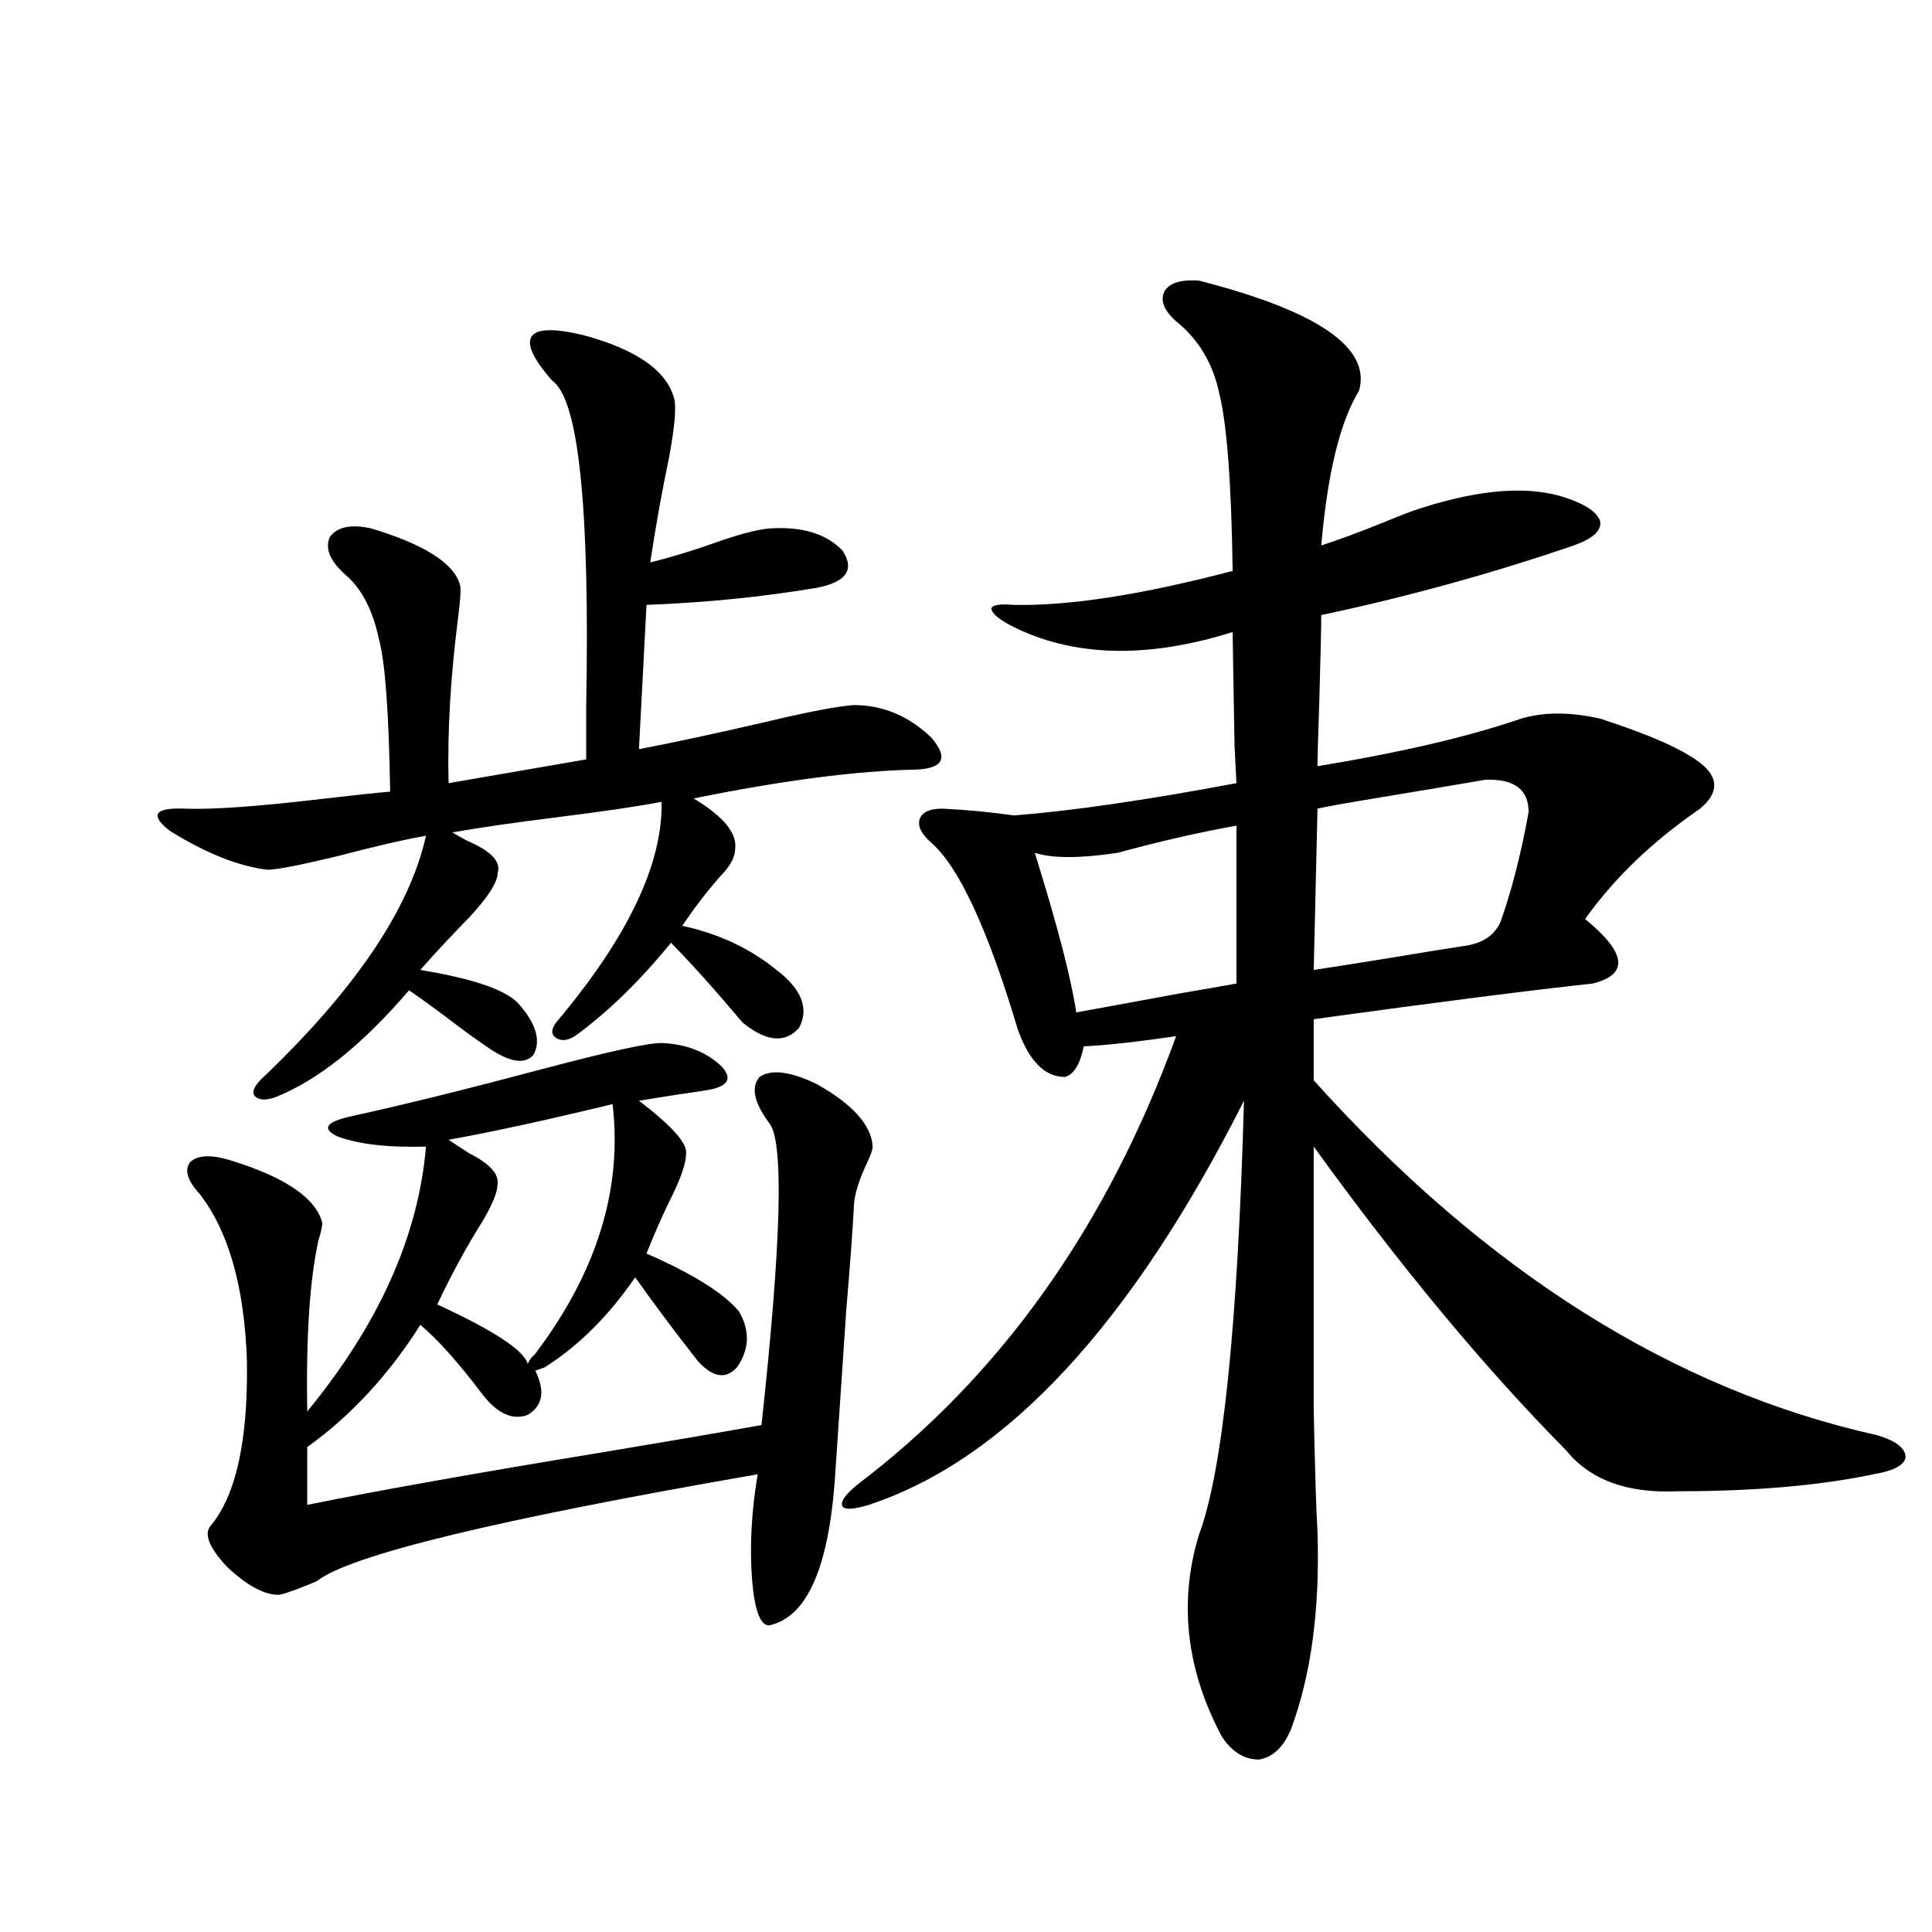 <?xml version="1.0" encoding="utf-8"?>
<!-- Generator: Adobe Illustrator 16.0.0, SVG Export Plug-In . SVG Version: 6.00 Build 0)  -->
<!DOCTYPE svg PUBLIC "-//W3C//DTD SVG 1.1//EN" "http://www.w3.org/Graphics/SVG/1.1/DTD/svg11.dtd">
<svg version="1.1" id="图层_1" xmlns="http://www.w3.org/2000/svg" xmlns:xlink="http://www.w3.org/1999/xlink" x="0px" y="0px"
	 width="1000px" height="1000px" viewBox="0 0 1000 1000" enable-background="new 0 0 1000 1000" xml:space="preserve">
<path d="M301.457,173.34c28.612,7.622,44.542,19.048,47.804,34.277c0.64,5.273-0.335,14.941-2.927,29.004
	c-3.902,18.76-7.165,36.914-9.756,54.492c11.707-2.925,24.054-6.729,37.072-11.426c10.396-3.516,18.536-5.562,24.39-6.152
	c16.905-1.167,29.588,2.637,38.048,11.426c6.494,9.971,1.951,16.411-13.658,19.336c-27.972,4.697-57.24,7.622-87.803,8.789
	l-3.902,74.707c18.201-3.516,39.999-8.198,65.364-14.063c22.103-5.273,37.392-8.198,45.853-8.789
	c14.954,0,28.292,5.576,39.999,16.699c9.1,10.547,6.494,16.123-7.805,16.699c-30.579,0.591-68.947,5.576-115.119,14.941
	c15.609,9.38,22.759,18.169,21.463,26.367c0,4.106-2.607,8.789-7.805,14.063c-7.165,8.213-13.658,16.699-19.512,25.488
	c18.856,4.106,35.121,11.729,48.779,22.852c13.003,9.971,16.905,19.927,11.707,29.883c-7.165,8.213-16.92,7.334-29.268-2.637
	c-14.314-16.987-26.676-30.762-37.072-41.309c-16.265,19.927-32.85,36.035-49.755,48.34c-3.902,2.349-7.165,2.637-9.756,0.879
	c-2.607-1.758-2.607-4.395,0-7.91c37.072-43.945,55.273-82.026,54.633-114.258c-12.363,2.349-30.243,4.985-53.657,7.91
	c-23.414,2.939-41.63,5.576-54.633,7.91c1.951,1.182,4.542,2.637,7.805,4.395c12.347,5.273,17.561,10.85,15.609,16.699
	c0,4.697-4.878,12.305-14.634,22.852c-9.756,9.971-18.216,19.048-25.365,27.246c28.612,4.697,45.853,10.85,51.706,18.457
	c8.445,9.971,10.731,18.457,6.829,25.488c-4.558,5.273-12.683,3.818-24.39-4.395c-5.213-3.516-12.042-8.486-20.487-14.941
	c-7.805-5.85-14.314-10.547-19.512-14.063c-24.07,28.125-47.164,46.582-69.267,55.371c-5.213,1.758-8.78,1.47-10.731-0.879
	c-1.311-1.758-0.335-4.395,2.927-7.91c48.779-46.279,77.391-88.467,85.852-126.563c-10.411,1.758-25.701,5.273-45.853,10.547
	c-19.512,4.697-31.554,7.031-36.097,7.031c-14.969-1.758-31.874-8.486-50.73-20.215c-10.411-8.198-7.805-12.002,7.805-11.426
	c14.298,0.591,38.688-1.167,73.169-5.273c14.954-1.758,26.005-2.925,33.17-3.516c-0.656-41.006-2.607-67.373-5.854-79.102
	c-3.262-15.229-9.116-26.367-17.561-33.398c-7.805-7.031-10.411-13.472-7.805-19.336c3.902-5.273,11.052-6.729,21.463-4.395
	c27.316,8.213,42.59,17.881,45.853,29.004c0.64,1.758,0.32,7.622-0.976,17.578c-3.902,30.474-5.533,58.887-4.878,85.254
	l71.218-12.305c0-6.44,0-15.518,0-27.246c1.951-103.12-3.902-159.37-17.561-168.75c-9.756-11.123-13.338-18.745-10.731-22.852
	C277.707,170.127,286.487,169.824,301.457,173.34z M422.429,560.938c18.856,10.547,28.612,21.396,29.268,32.52
	c0,1.758-1.311,5.273-3.902,10.547c-3.902,8.789-5.854,15.82-5.854,21.094c-0.656,12.305-1.951,29.883-3.902,52.734
	c-1.311,19.927-3.262,48.931-5.854,87.012c-3.262,46.885-14.634,72.359-34.146,76.465c-4.558,0-7.485-7.91-8.78-23.73
	c-1.311-16.987-0.335-35.156,2.927-54.492c-135.286,23.442-211.382,41.899-228.287,55.371c-9.756,4.106-16.265,6.455-19.512,7.031
	c-7.805,0-16.92-4.971-27.316-14.941c-9.116-9.956-11.707-16.987-7.805-21.094c13.003-15.82,19.176-44.233,18.536-85.254
	c-1.311-38.081-9.436-66.797-24.39-86.133c-6.509-7.031-8.14-12.593-4.878-16.699c3.902-3.516,10.731-3.804,20.487-0.879
	c28.612,8.789,44.542,19.639,47.804,32.52c0,1.758-0.656,4.697-1.951,8.789c-4.558,20.518-6.509,50.098-5.854,88.77
	c37.072-45.112,57.56-90.815,61.462-137.109c-19.512,0.591-34.801-1.167-45.853-5.273c-8.46-4.092-5.854-7.607,7.805-10.547
	c26.661-5.85,59.831-14.063,99.51-24.609c33.17-8.789,53.322-13.184,60.486-13.184c13.003,0.591,23.414,4.697,31.219,12.305
	c5.854,6.455,2.927,10.547-8.78,12.305c-8.46,1.182-19.847,2.939-34.146,5.273c16.905,12.896,25.03,21.973,24.39,27.246
	c0,4.697-2.287,11.729-6.829,21.094c-5.213,10.547-9.756,20.806-13.658,30.762c24.054,10.547,39.999,20.518,47.804,29.883
	c5.854,9.971,5.518,19.639-0.976,29.004c-5.854,6.455-12.683,5.273-20.487-3.516c-12.363-15.82-23.094-30.171-32.194-43.066
	c-13.658,19.927-29.268,35.459-46.828,46.582l-4.878,1.758c5.198,10.547,3.902,18.169-3.902,22.852
	c-7.805,2.939-15.609-0.576-23.414-10.547c-12.363-16.396-23.094-28.413-32.194-36.035c-16.265,25.791-35.777,46.885-58.535,63.281
	v29.883c37.712-7.607,88.778-16.699,153.167-27.246c35.121-5.85,62.438-10.547,81.949-14.063
	c10.396-95.498,11.707-147.656,3.902-156.445c-7.805-10.547-9.436-18.457-4.878-23.73
	C399.015,553.33,408.771,554.497,422.429,560.938z M273.165,705.957c0.64-1.758,1.951-3.516,3.902-5.273
	c31.859-42.188,45.197-85.254,39.999-129.199c-33.825,8.213-62.117,14.365-84.876,18.457c2.591,1.758,6.174,4.106,10.731,7.031
	c10.396,5.273,15.274,10.547,14.634,15.82c0,4.106-2.607,10.547-7.805,19.336c-8.46,13.486-16.265,27.837-23.414,43.066
	C255.604,688.682,271.213,698.926,273.165,705.957z M620.473,145.215c61.782,15.82,89.419,34.868,82.925,57.129
	c-9.756,15.82-16.265,42.49-19.512,79.98c9.1-2.925,20.152-7.031,33.17-12.305c8.445-3.516,14.634-5.85,18.536-7.031
	c31.219-9.956,56.249-11.714,75.12-5.273c10.396,3.516,16.25,7.622,17.561,12.305c0.64,4.697-3.902,8.789-13.658,12.305
	c-42.926,14.653-86.507,26.67-130.729,36.035c0,5.864-0.335,20.215-0.976,43.066c-0.656,19.336-0.976,31.064-0.976,35.156
	c42.926-7.031,78.047-15.229,105.363-24.609c11.707-3.516,25.365-3.516,40.975,0c25.365,8.213,42.591,15.82,51.706,22.852
	c9.756,7.622,9.756,15.532,0,23.73c-24.725,17.002-44.557,36.035-59.511,57.129c21.463,17.578,22.759,28.716,3.902,33.398
	c-32.53,3.516-80.654,9.668-144.387,18.457v31.641c89.098,99.028,186.337,160.264,291.7,183.691
	c9.756,2.939,14.634,6.743,14.634,11.426c-0.656,4.106-6.189,7.031-16.585,8.789c-27.972,5.864-61.797,8.789-101.461,8.789
	c-26.021,1.182-45.212-5.85-57.56-21.094c-42.285-42.764-85.852-95.21-130.729-157.324c0,63.281,0,108.696,0,136.23
	c0.64,31.641,1.296,52.734,1.951,63.281c1.296,39.84-3.262,73.828-13.658,101.953c-3.902,9.366-9.436,14.64-16.585,15.82
	c-7.805,0-14.314-4.105-19.512-12.305c-18.216-34.579-22.118-69.145-11.707-103.711c12.347-32.808,20.152-107.803,23.414-225
	c-58.535,116.016-123.259,185.752-194.142,209.18c-7.805,2.349-12.363,2.637-13.658,0.879c-1.311-2.334,1.296-6.152,7.805-11.426
	c74.145-56.25,129.097-133.594,164.874-232.031c-20.167,2.939-36.097,4.697-47.804,5.273c-1.951,9.38-5.213,14.653-9.756,15.82
	c-10.411,0-18.536-8.198-24.39-24.609c-15.609-52.144-30.579-84.375-44.877-96.68c-5.213-4.683-7.165-8.789-5.854-12.305
	c1.296-3.516,5.198-5.273,11.707-5.273c12.347,0.591,24.71,1.758,37.072,3.516c29.908-2.334,68.291-7.91,115.119-16.699
	c0-0.576-0.335-7.031-0.976-19.336c-0.656-36.323-0.976-55.947-0.976-58.887c-44.877,14.063-83.26,12.896-115.119-3.516
	c-6.509-3.516-9.756-6.44-9.756-8.789c0.64-1.758,4.543-2.334,11.707-1.758c28.612,0.591,66.34-5.273,113.168-17.578
	c-0.656-45.112-2.927-75.586-6.829-91.406c-3.262-15.82-10.731-28.413-22.438-37.793c-6.509-5.85-8.46-11.123-5.854-15.82
	C605.504,146.396,611.358,144.639,620.473,145.215z M639.985,427.344c-19.512,3.516-39.999,8.213-61.462,14.063
	c-19.512,2.939-33.825,2.939-42.926,0c11.707,37.505,18.856,65.039,21.463,82.617c9.756-1.758,27.316-4.971,52.682-9.668
	c13.658-2.334,23.734-4.092,30.243-5.273V427.344z M768.762,403.613c-13.658,2.349-32.85,5.576-57.56,9.668
	c-14.314,2.349-24.07,4.106-29.268,5.273l-1.951,83.496c7.805-1.167,20.807-3.213,39.023-6.152
	c17.561-2.925,30.243-4.971,38.048-6.152c9.756-1.167,16.25-5.273,19.512-12.305c5.854-16.396,10.731-35.444,14.634-57.129
	C791.201,408.599,783.716,403.037,768.762,403.613z"/>
</svg>
